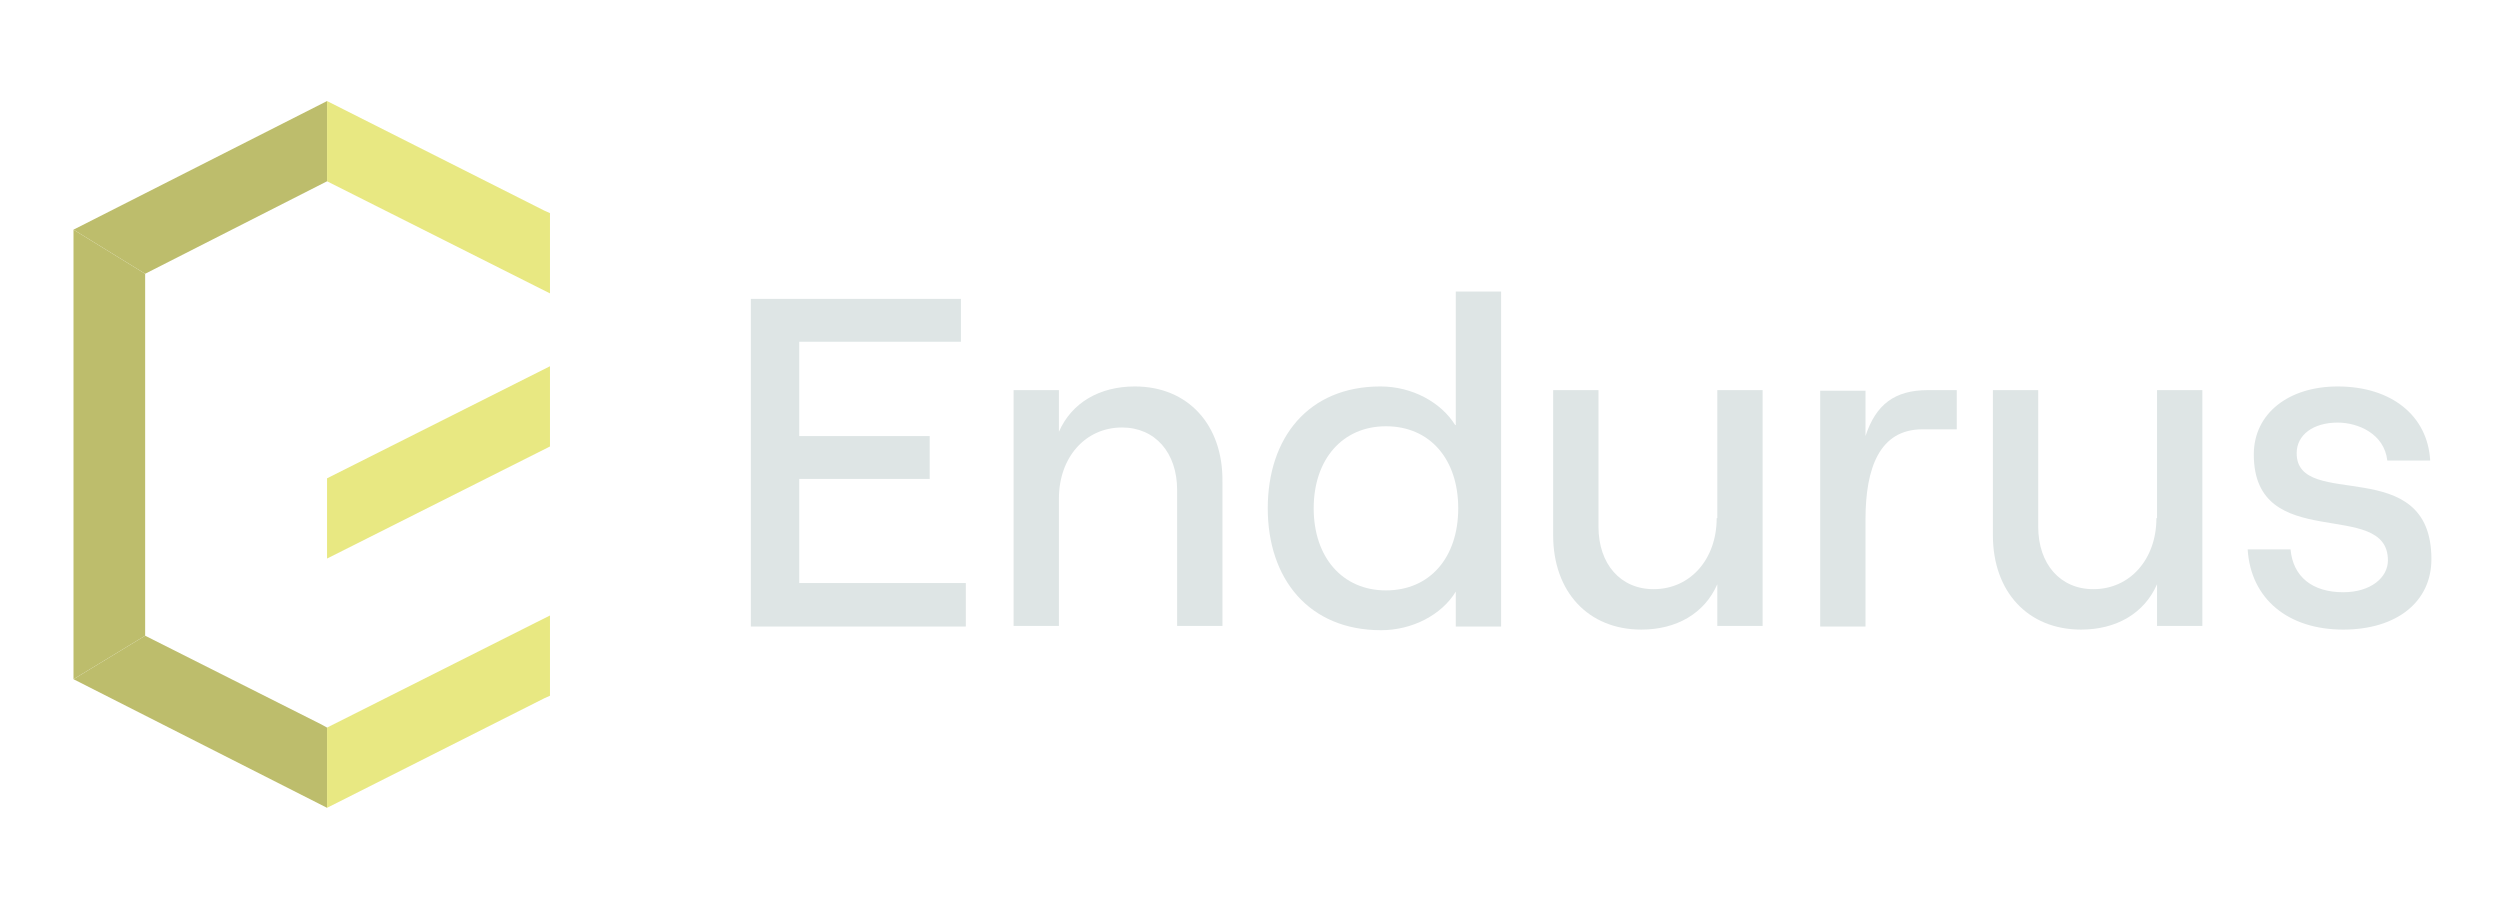 <?xml version="1.0" encoding="UTF-8"?>
<!-- Generator: Adobe Illustrator 28.3.0, SVG Export Plug-In . SVG Version: 6.00 Build 0)  -->
<svg xmlns="http://www.w3.org/2000/svg" xmlns:xlink="http://www.w3.org/1999/xlink" version="1.1" id="Lager_1" x="0px" y="0px" viewBox="0 0 408.2 147.4" style="enable-background:new 0 0 408.2 147.4;" xml:space="preserve">
<style type="text/css">
	.st0{fill:#BDBD6C;}
	.st1{fill:#E8E882;}
	.st2{fill:#DEE5E5;}
</style>
<polygon class="st0" points="12,37.5 23.7,44.7 53.4,29.6 53.4,16.5 "></polygon>
<polygon class="st0" points="12,110.9 53.4,131.9 53.4,119.8 53.4,118.8 52.5,118.3 23.7,103.8 "></polygon>
<polygon class="st0" points="12,107.9 12,110.9 23.7,103.8 23.7,44.7 12,37.5 "></polygon>
<polygon class="st1" points="53.4,29.6 87.4,46.7 89.8,47.9 89.8,45.2 89.8,35.8 89.8,34.8 88.9,34.4 53.4,16.5 "></polygon>
<polygon class="st1" points="87.4,101.7 53.4,118.8 53.4,131.9 88.9,114 89.8,113.6 89.8,112.6 89.8,103.2 89.8,100.5 "></polygon>
<polygon class="st1" points="53.4,78.1 53.4,91.2 89.8,72.9 89.8,59.8 "></polygon>
<g>
	<polygon class="st2" points="130.5,78.2 151.8,78.2 151.8,71.2 130.5,71.2 130.5,55.8 156.9,55.8 156.9,48.8 122.6,48.8    122.6,102.3 157.7,102.3 157.7,95.2 130.5,95.2  "></polygon>
	<path class="st2" d="M185.3,63.1c-5.7,0-10.3,2.6-12.4,7.4v-6.8h-7.4v38.5h7.4V81.4c0-6.7,4.3-11.6,10.3-11.6c5.4,0,9,4.1,9,10.2   v22.2h7.4V78.6C199.7,69.4,194,63.1,185.3,63.1z"></path>
	<path class="st2" d="M237.6,69.4c-2.3-3.7-7-6.3-12.2-6.3c-11.8,0-18.4,8.4-18.4,19.9c0,11.5,6.7,19.9,18.5,19.9   c5.1,0,9.9-2.5,12.2-6.3v5.7h7.4V47.6h-7.4V69.4z M226.3,96.4c-7.1,0-11.8-5.4-11.8-13.4s4.7-13.4,11.8-13.4   c7.2,0,11.8,5.4,11.8,13.4S233.5,96.4,226.3,96.4z"></path>
	<path class="st2" d="M280.3,84.6c0,6.7-4.3,11.6-10.3,11.6c-5.4,0-9-4.1-9-10.2V63.7h-7.4v23.7c0,9.2,5.7,15.4,14.4,15.4   c5.7,0,10.3-2.6,12.4-7.4v6.8h7.4V63.7h-7.4V84.6z"></path>
	<path class="st2" d="M304.6,71.2v-7.4h-7.4v38.5h7.4V84.8c0-8.4,2.3-14.7,9.3-14.7h5.6v-6.4h-4.7C309.4,63.7,306.3,66,304.6,71.2z"></path>
	<path class="st2" d="M352.1,84.6c0,6.7-4.3,11.6-10.3,11.6c-5.4,0-9-4.1-9-10.2V63.7h-7.4v23.7c0,9.2,5.7,15.4,14.4,15.4   c5.7,0,10.3-2.6,12.4-7.4v6.8h7.4V63.7h-7.4V84.6z"></path>
	<path class="st2" d="M375,74c0-3,2.7-5,6.7-5c3.3,0,7.6,1.8,8.1,6.2h7c-0.4-7.3-6.3-12.1-15.1-12.1c-8,0-13.7,4.4-13.7,11.1   c0,16.4,21.9,7,21.9,17.3c0,2.8-2.8,5.2-7.3,5.2c-5,0-8.2-2.5-8.6-7h-7c0.5,8.1,6.6,13.1,15.6,13.1c8.7,0,14.4-4.5,14.4-11.5   C397,73.8,375,83.5,375,74z"></path>
</g>
</svg>
